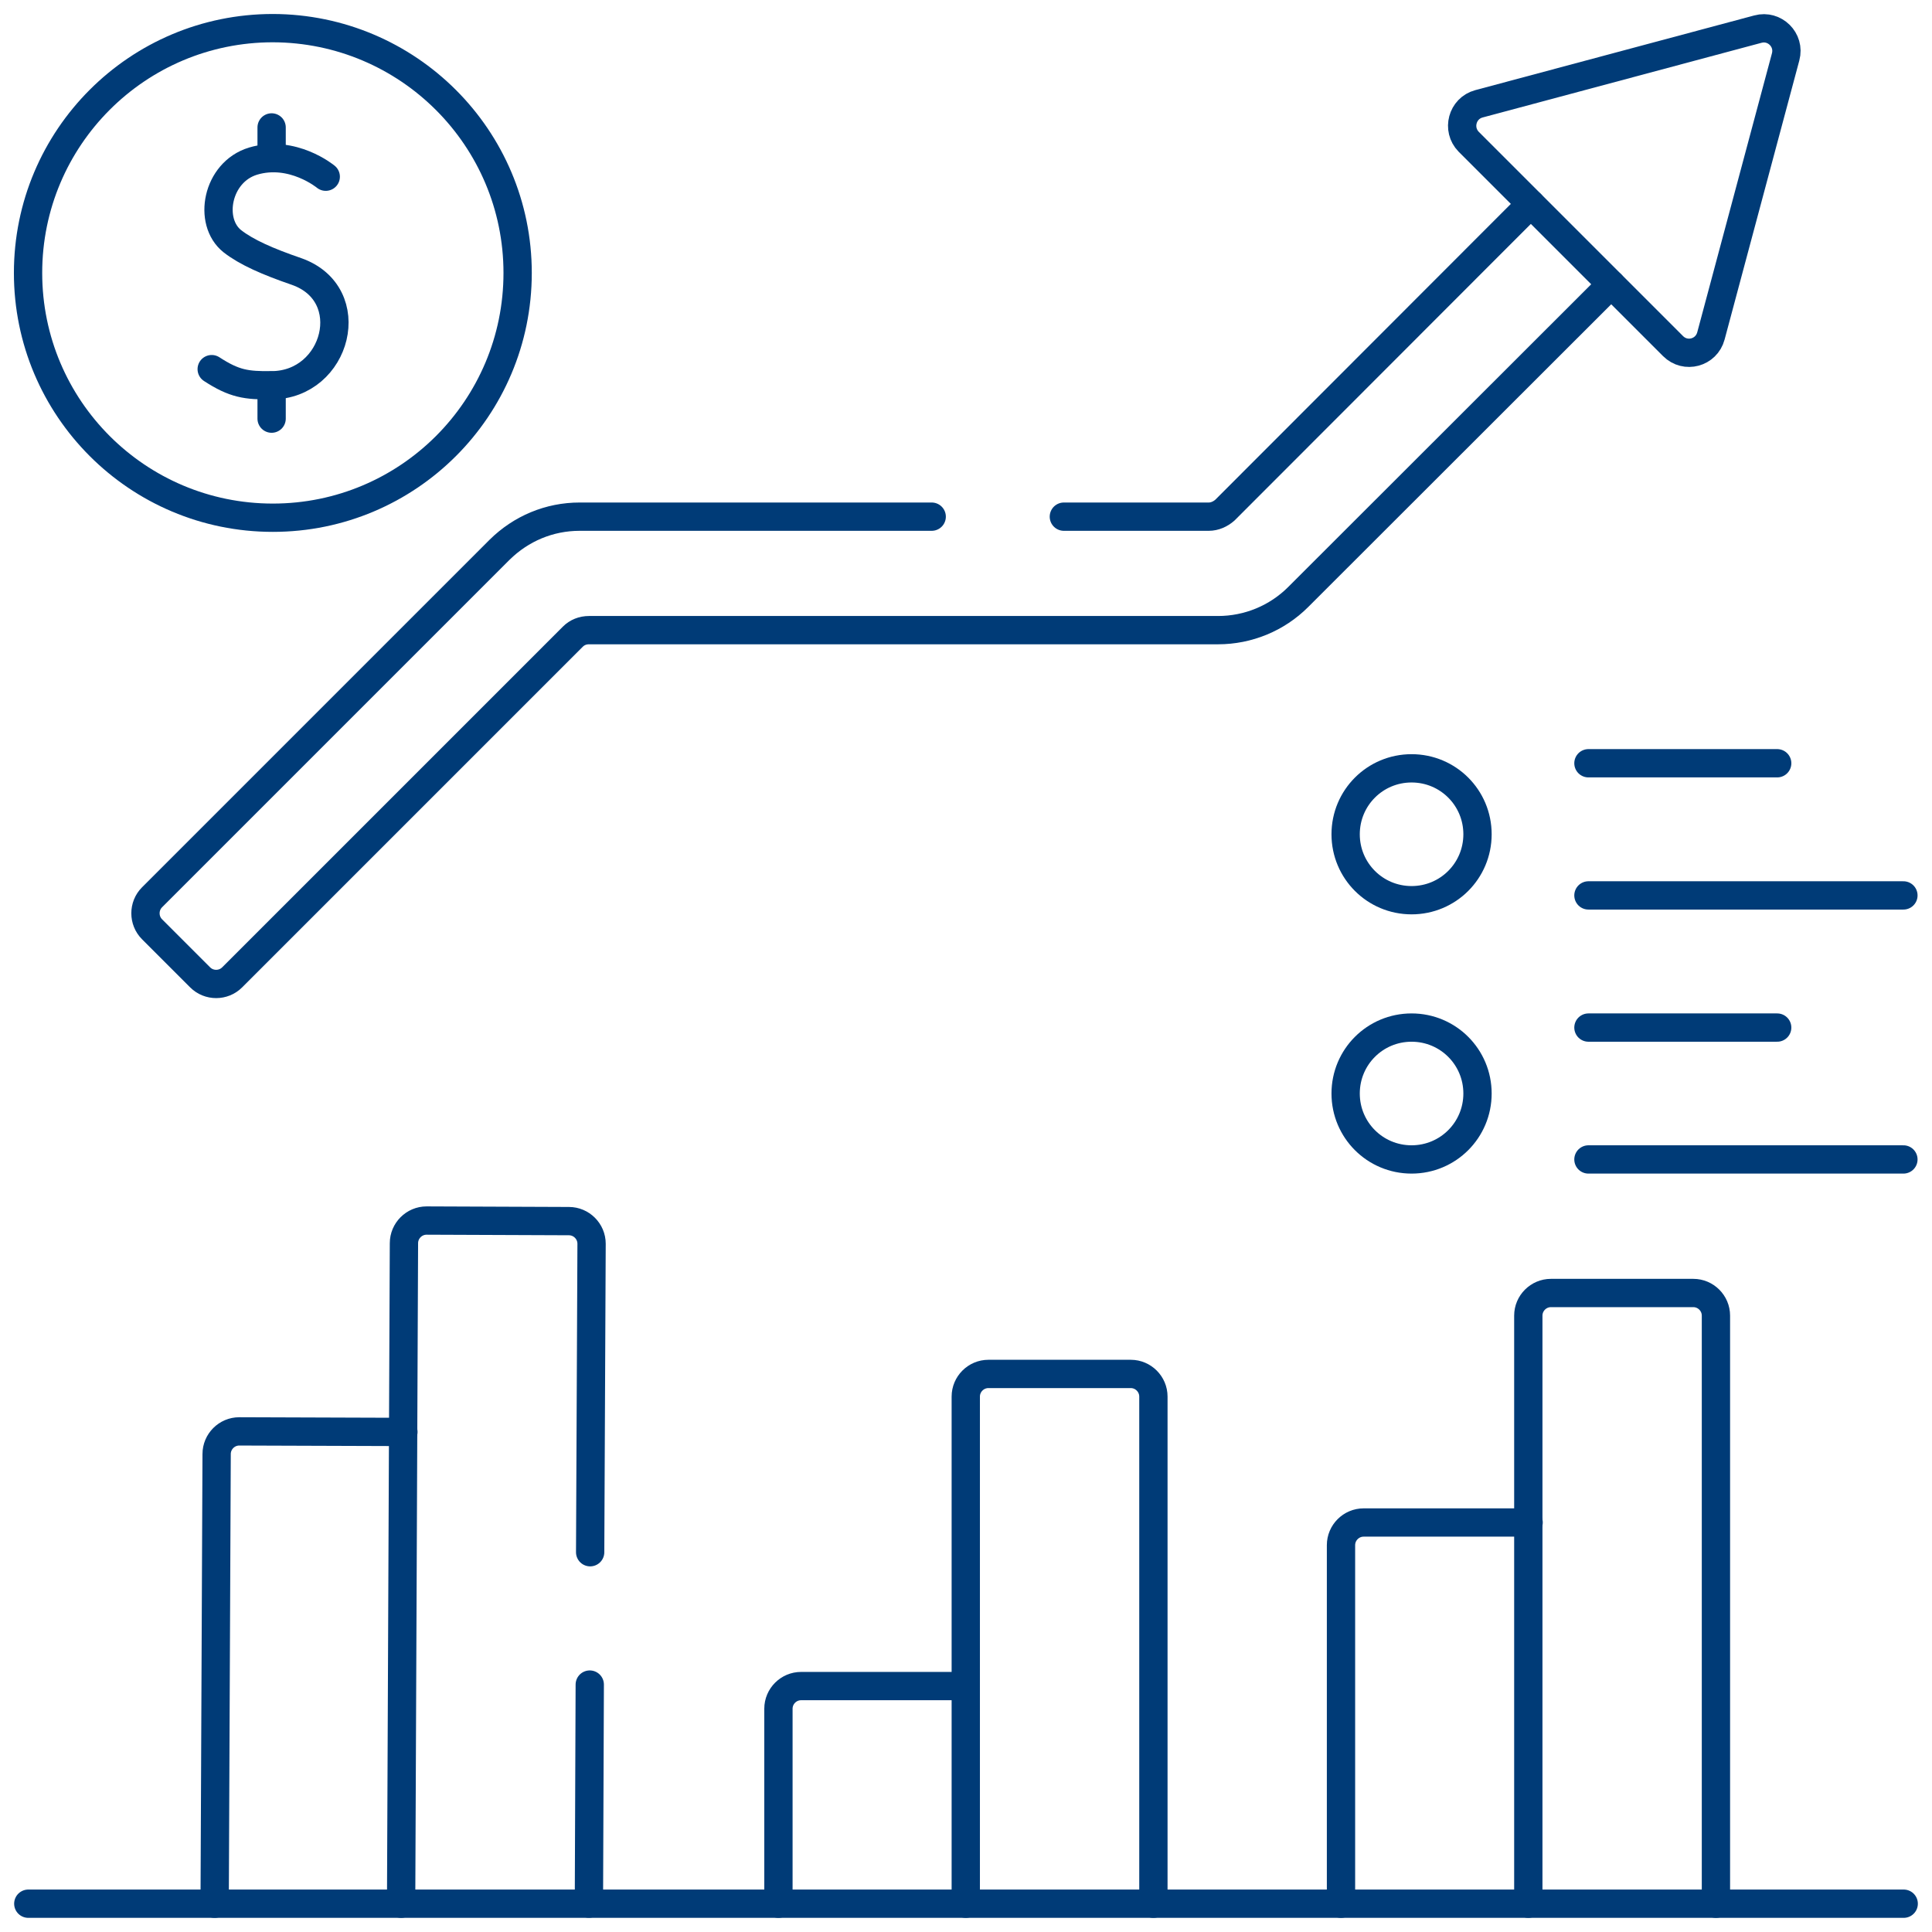 <?xml version="1.0" encoding="UTF-8"?>
<!-- Generator: Adobe Illustrator 27.8.0, SVG Export Plug-In . SVG Version: 6.00 Build 0)  -->
<svg xmlns:svg="http://www.w3.org/2000/svg" xmlns="http://www.w3.org/2000/svg" xmlns:xlink="http://www.w3.org/1999/xlink" version="1.1" id="svg2151" x="0px" y="0px" viewBox="0 0 682.7 682.7" style="enable-background:new 0 0 682.7 682.7;" xml:space="preserve">
<style type="text/css">
	.st0{fill:none;}
	.st1{fill:none;stroke:#003B77;stroke-width:10;stroke-linecap:round;stroke-linejoin:round;stroke-miterlimit:13.333;}
</style>
<rect y="0" class="st0" width="682.7" height="682.7"></rect>
<g id="g2161">
	<g id="g2167" transform="translate(246.93,375.07)">
		<path id="path2169" class="st1" d="M82.3-192.5H-42.1c-10.7,0-20.7,4.2-28.3,11.7L-193.2-58c-3.1,3.1-3.1,8.2,0,11.3l17,17    c3.1,3.1,8.2,3.1,11.3,0l120.4-120.4c1.5-1.5,3.5-2.3,5.7-2.3h222.3c10.6,0,20.8-4.2,28.3-11.7l110.6-110.5"></path>
	</g>
	<g id="g2171" transform="translate(281.93,375.07)">
		<path id="path2173" class="st1" d="M94-192.5h51.2c2.1,0,4.1-0.9,5.7-2.3L259-303"></path>
	</g>
	<g id="g2175" transform="translate(465.882,504.289)">
		<path id="path2177" class="st1" d="M155.3-494l-98.6,26.4c-5.9,1.6-7.9,9-3.6,13.4l72.2,72.2c4.4,4.4,11.8,2.4,13.4-3.6l26.4-98.6    C166.7-490.2,161.2-495.6,155.3-494z"></path>
	</g>
	<g id="g2179" transform="translate(56.85,7.5)">
		<path id="path2181" class="st1" d="M19,665.2l0.7-158.9c0-4.4,3.6-8,8-8l58,0.2"></path>
	</g>
	<g id="g2183" transform="translate(156.3,65.57)">
		<path id="path2185" class="st1" d="M52.1,529.7l-0.3,77.4"></path>
	</g>
	<g id="g2187" transform="translate(106.34,7.5)">
		<path id="path2189" class="st1" d="M35.4,665.2l1-233.4c0-4.4,3.6-8,8-8l50.3,0.2c4.4,0,8,3.6,8,8l-0.5,109"></path>
	</g>
	<g id="g2191" transform="translate(206.27,7.5)">
		<path id="path2193" class="st1" d="M68.8,665.2v-68.9c0-4.4,3.6-8,8-8H135"></path>
	</g>
	<g id="g2195" transform="translate(255.97,7.5)">
		<path id="path2197" class="st1" d="M85.3,665.2V486c0-4.4,3.6-8,8-8h50.3c4.4,0,8,3.6,8,8v179.2"></path>
	</g>
	<g id="g2199" transform="translate(355.36,7.5)">
		<path id="path2201" class="st1" d="M118.5,665.2V538.5c0-4.4,3.6-8,8-8h58.3"></path>
	</g>
	<g id="g2203" transform="translate(405.05,7.5)">
		<path id="path2205" class="st1" d="M135,665.2V457.4c0-4.4,3.6-8,8-8h50.3c4.4,0,8,3.6,8,8v207.8"></path>
	</g>
	<g id="g2207" transform="translate(391.6,222.207)">
		<path id="path2209" class="st1" d="M130.5,164.2c0,12.9-10.4,23.3-23.3,23.3s-23.3-10.4-23.3-23.3c0-12.9,10.4-23.3,23.3-23.3    S130.5,151.3,130.5,164.2z"></path>
	</g>
	<g id="g2211" transform="translate(391.6,290.9)">
		<path id="path2213" class="st1" d="M130.5,3.9c0,12.9-10.4,23.3-23.3,23.3S83.9,16.8,83.9,3.9s10.4-23.3,23.3-23.3    S130.5-9,130.5,3.9z"></path>
	</g>
	<g id="g2215" transform="translate(420.997,274.707)">
		<path id="path2217" class="st1" d="M140.3,41.7h111.3"></path>
	</g>
	<g id="g2219" transform="translate(420.997,309.707)">
		<path id="path2221" class="st1" d="M140.3-40H207"></path>
	</g>
	<g id="g2223" transform="translate(420.997,204.707)">
		<path id="path2225" class="st1" d="M140.3,205h111.3"></path>
	</g>
	<g id="g2227" transform="translate(420.997,239.707)">
		<path id="path2229" class="st1" d="M140.3,123.4H207"></path>
	</g>
	<g id="g2231" transform="translate(137.213,439.644)">
		<path id="path2233" class="st1" d="M45.7-343.2c0,47.8-38.7,86.5-86.5,86.5c-47.8,0-86.5-38.7-86.5-86.5s38.7-86.5,86.5-86.5    C7-429.6,45.7-390.9,45.7-343.2z"></path>
	</g>
	<g id="g2235" transform="translate(86.308,465.14)">
		<path id="path2237" class="st1" d="M28.8-402.7c0,0-11.7-9.7-25.7-5.5c-12.8,3.9-16,21.4-7.3,28.3c5,3.9,12.5,7.2,22.7,10.7    c22.7,8,14.3,40.1-8.8,40.2c-9,0.1-13.2-0.5-21.2-5.7"></path>
	</g>
	<g id="g2239" transform="translate(71.98,401.03)">
		<path id="path2241" class="st1" d="M24-253.1v-11.7"></path>
	</g>
	<g id="g2243" transform="translate(71.98,470.13)">
		<path id="path2245" class="st1" d="M24-414.3v-10.8"></path>
	</g>
	<g id="g2247" transform="translate(504.5,7.5)">
		<path id="path2249" class="st1" d="M168.2,665.2h-662.7"></path>
	</g>
</g>
</svg>